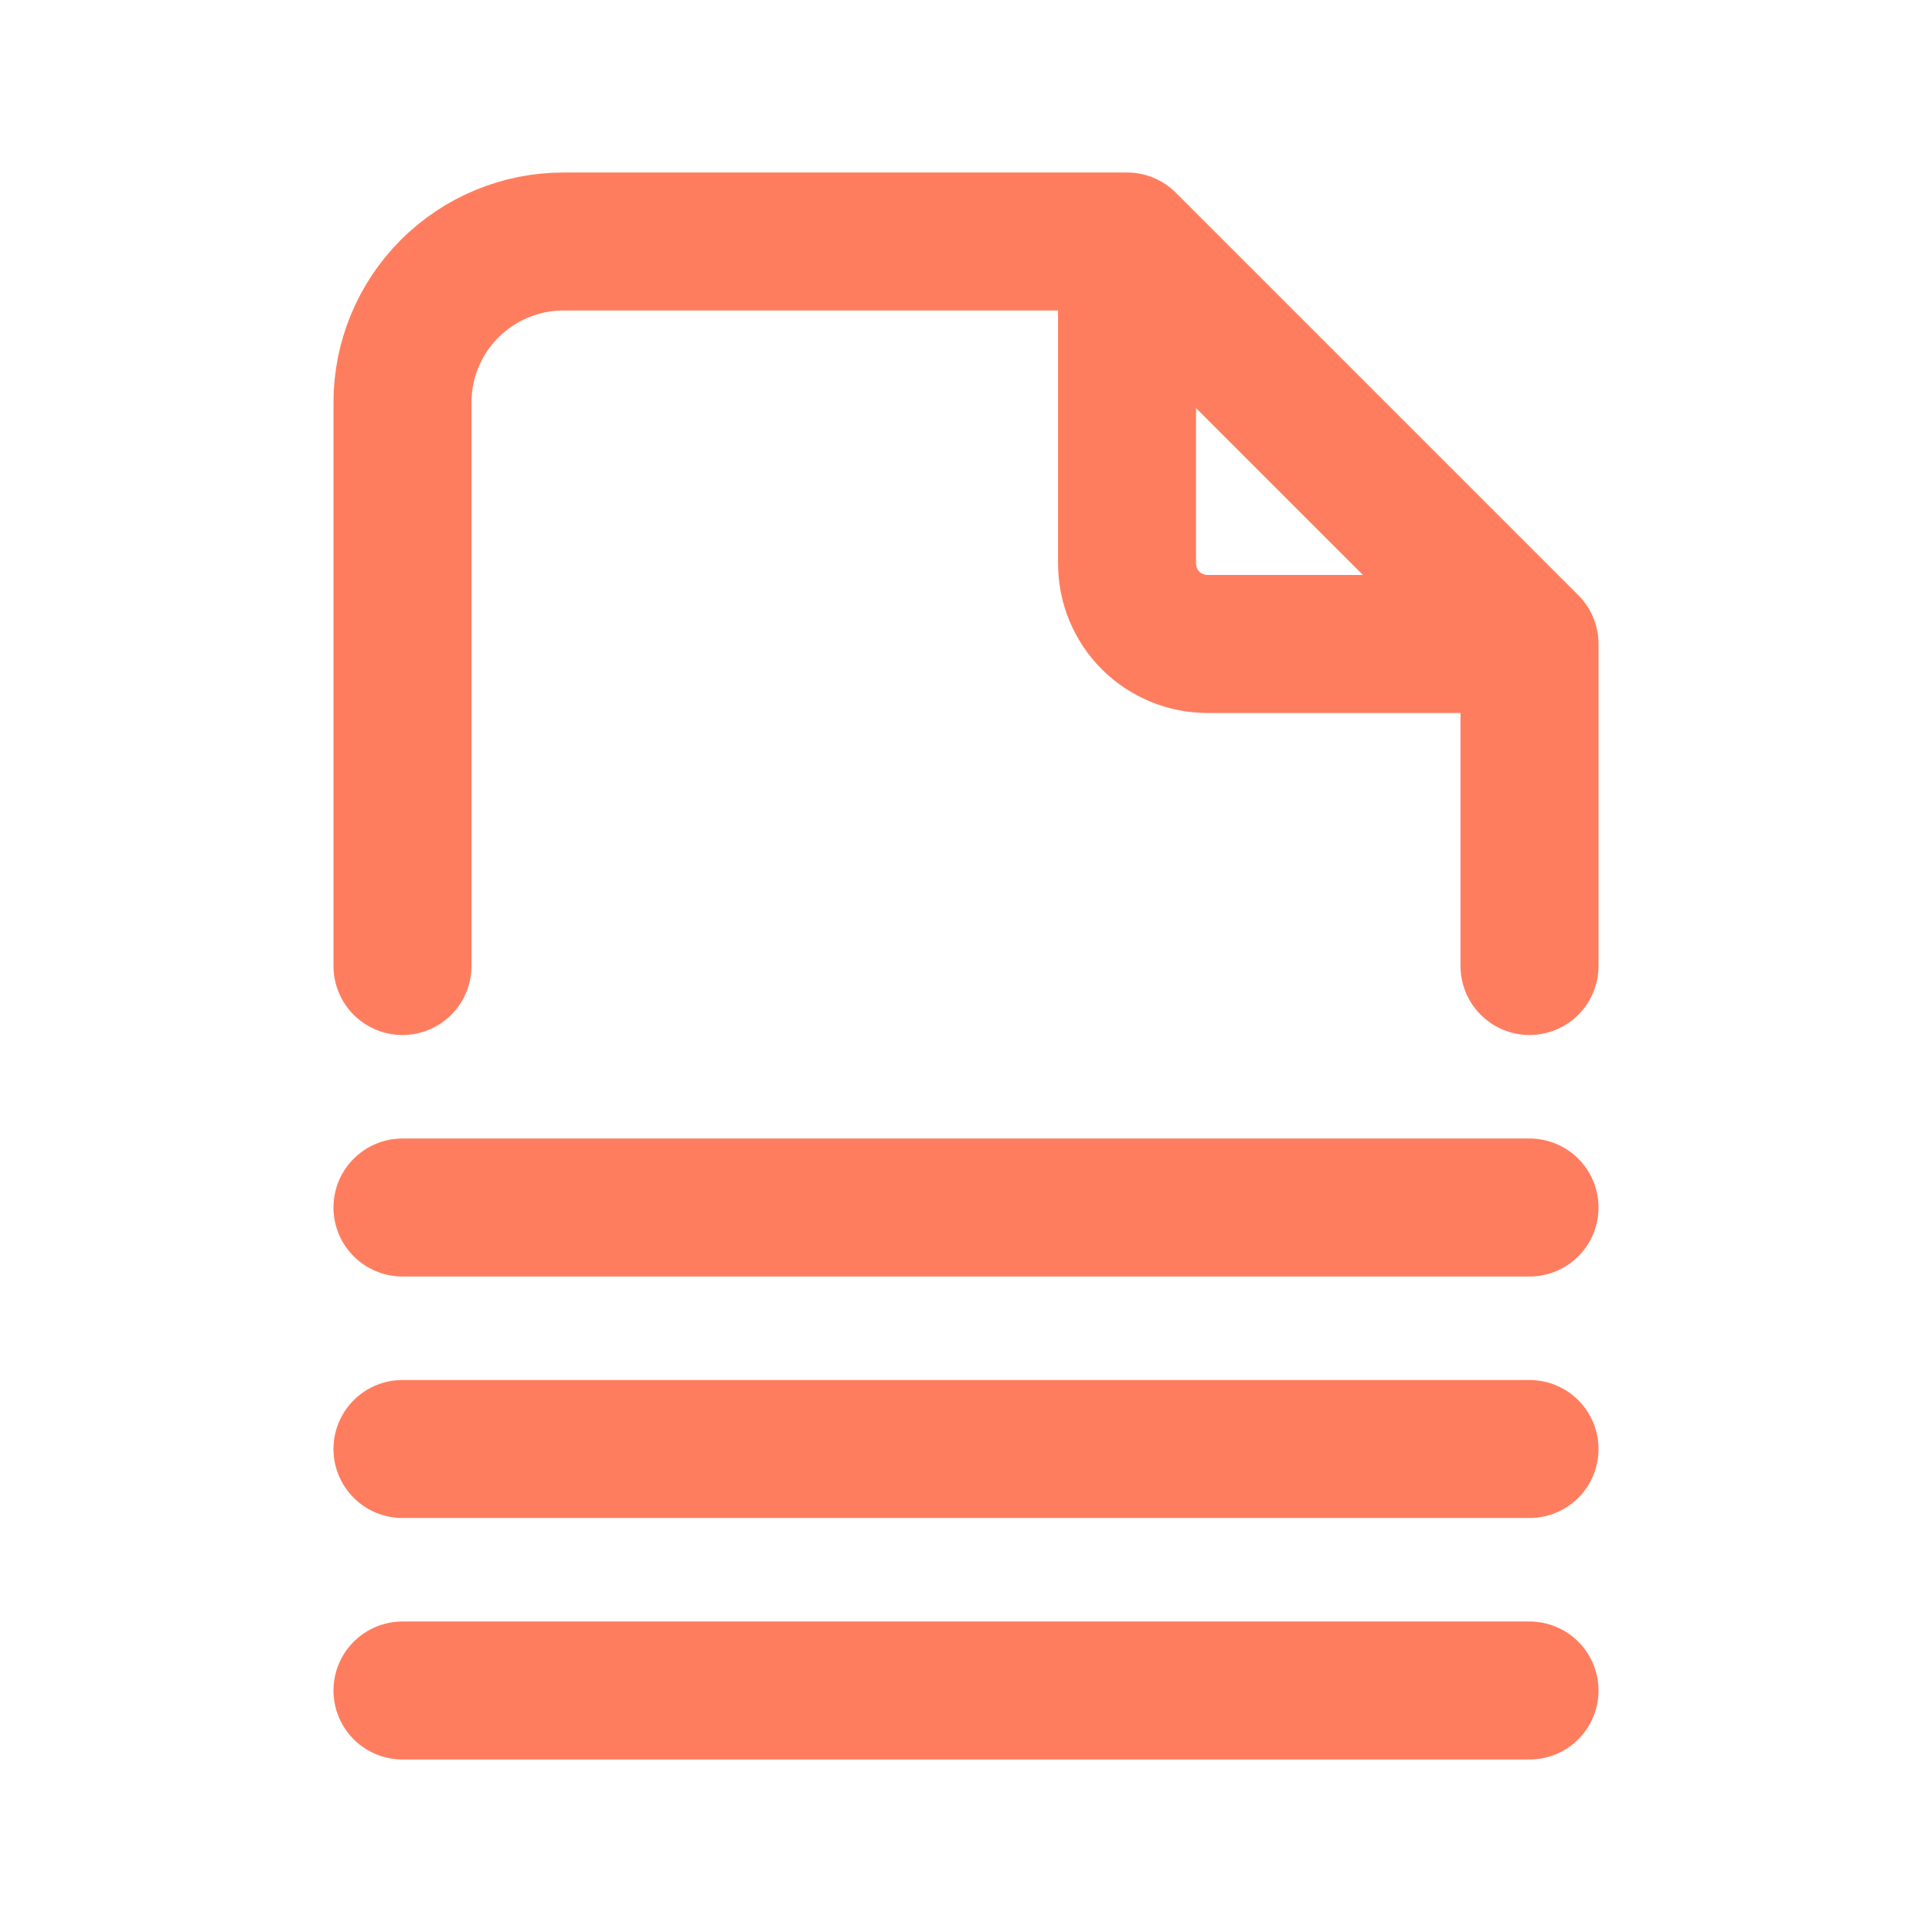 <svg xmlns="http://www.w3.org/2000/svg" fill="none" viewBox="0 0 28 28" height="28" width="28">
<path stroke-linejoin="round" stroke-linecap="round" stroke-width="2" stroke="#FF7D5F" d="M16.334 3.5V8.167C16.334 8.476 16.456 8.773 16.675 8.992C16.894 9.21 17.191 9.333 17.5 9.333H22.167M16.334 3.5H8.167C7.548 3.5 6.955 3.746 6.517 4.183C6.079 4.621 5.833 5.214 5.833 5.833V14M16.334 3.5L22.167 9.333M22.167 9.333V14M5.833 24.5H22.167M5.833 21H22.167M5.833 17.5H22.167"></path>
</svg>
